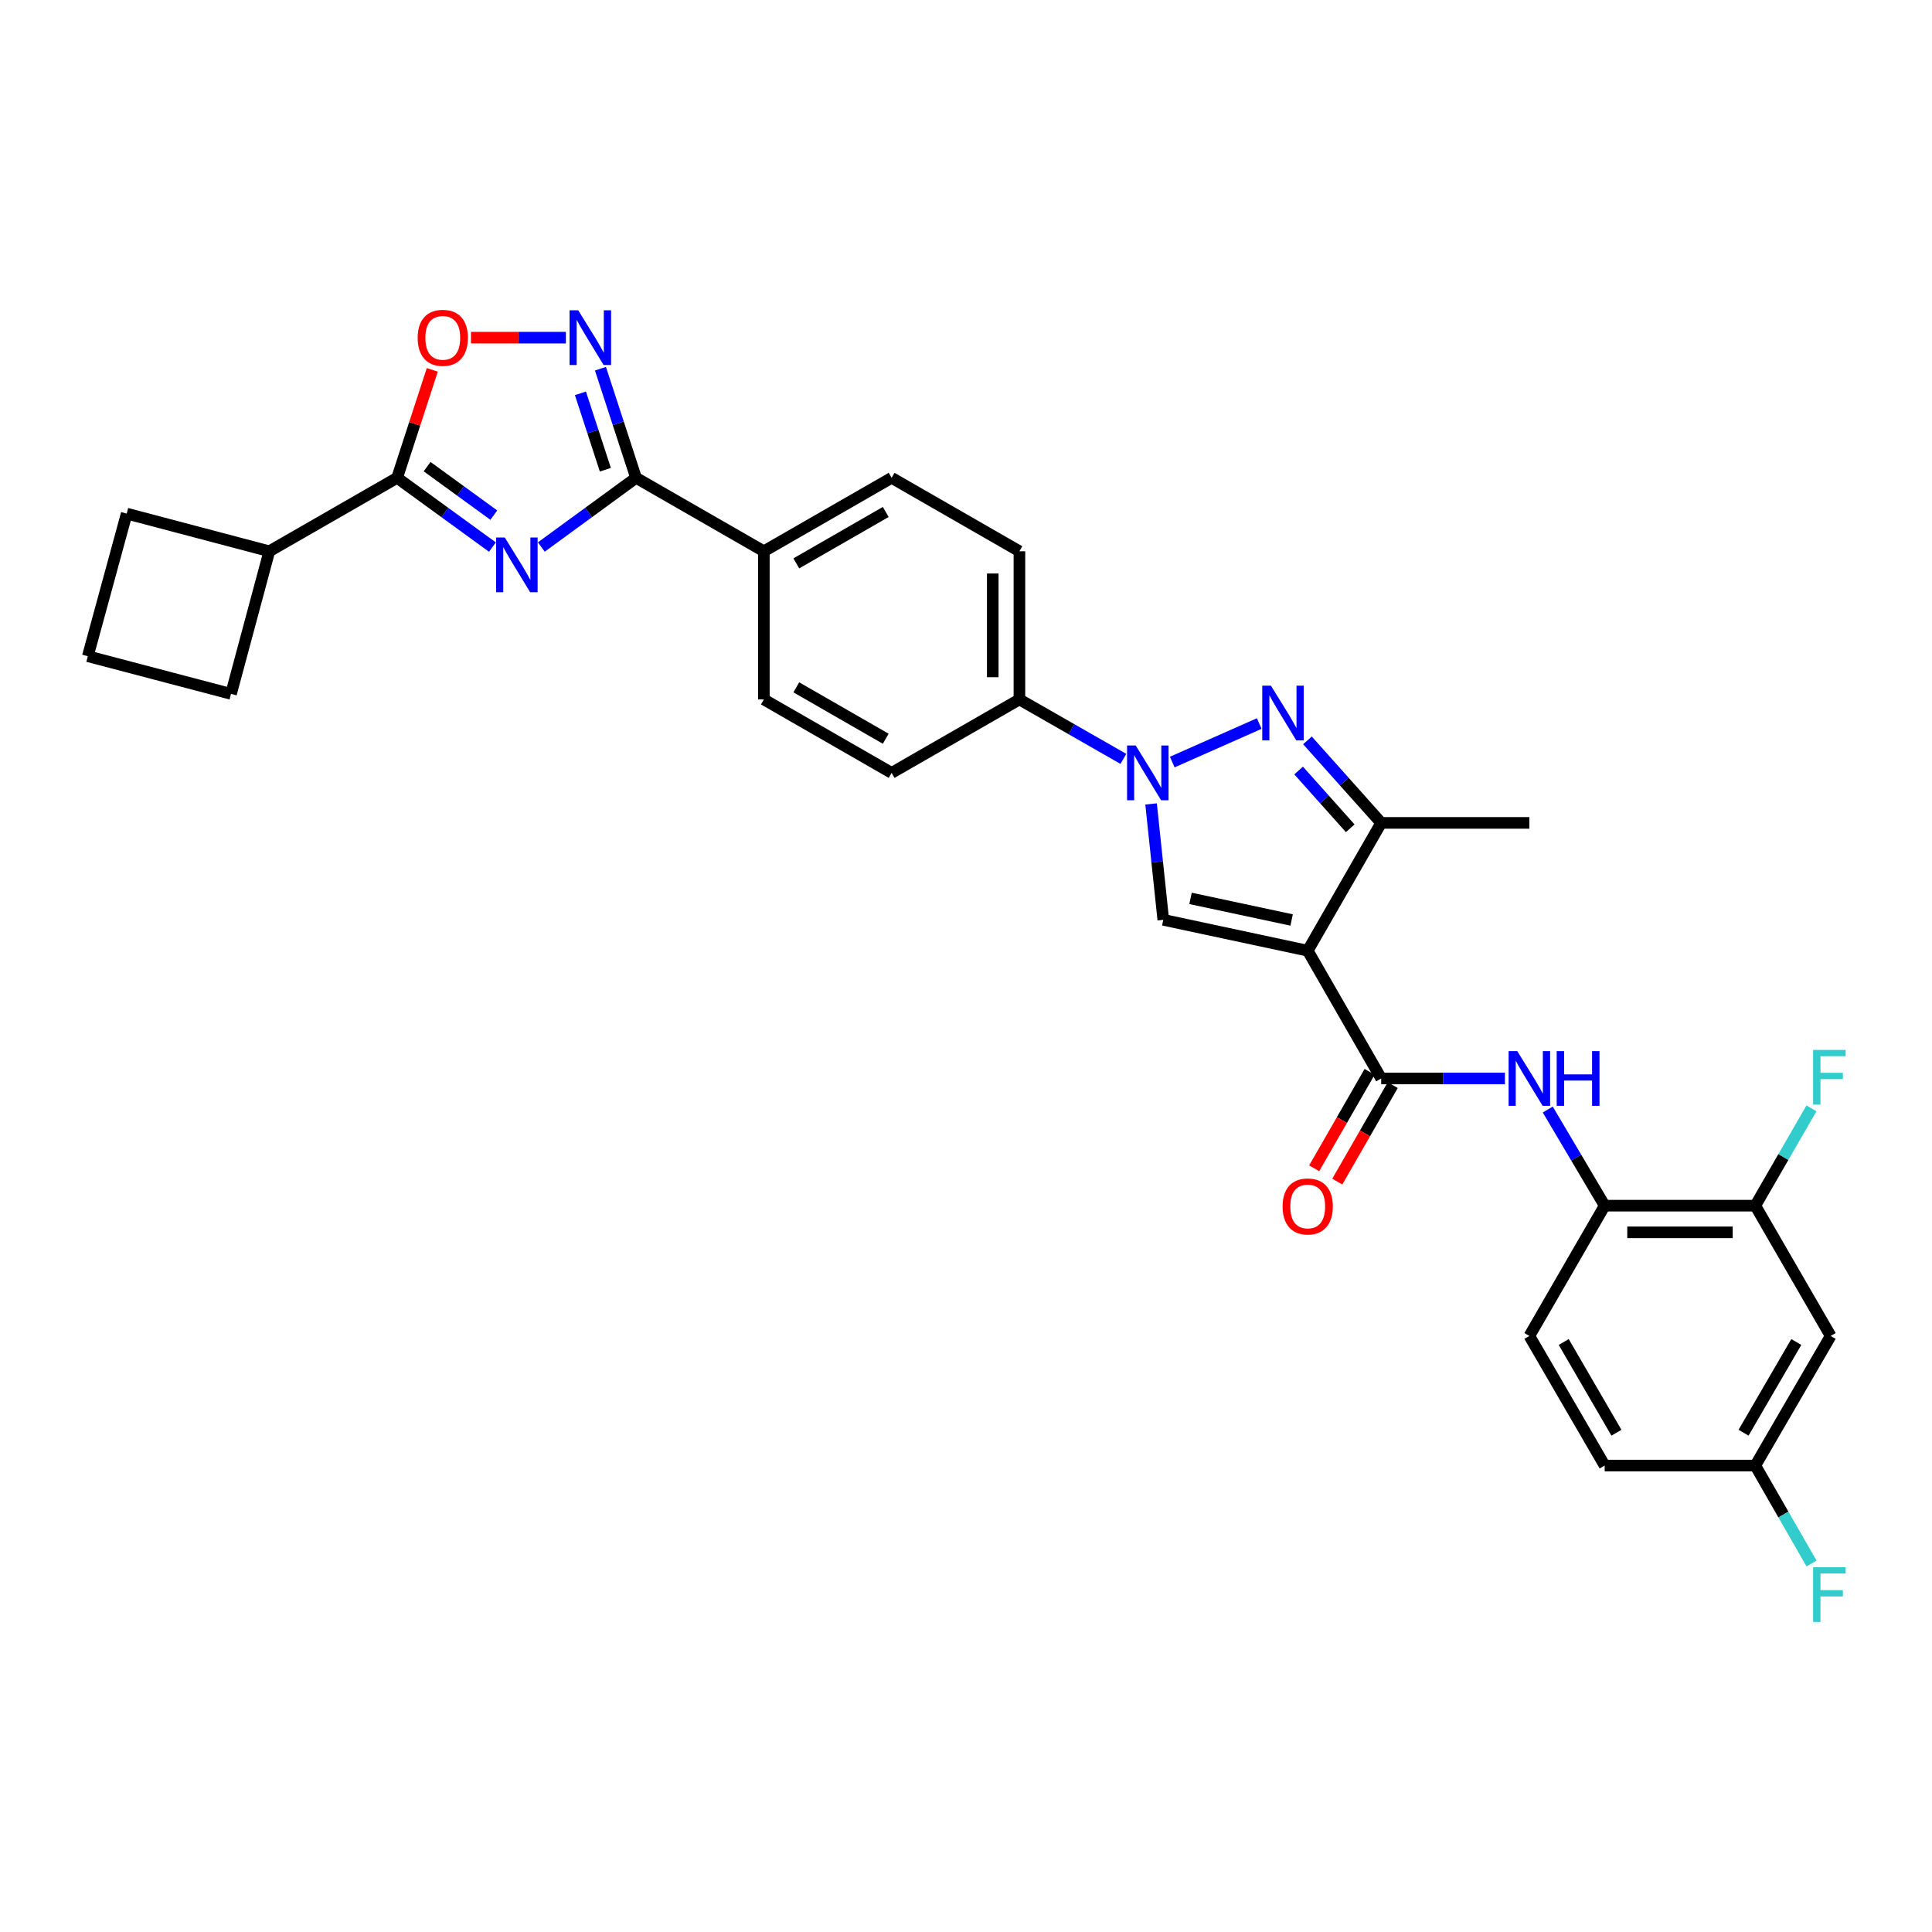 <?xml version='1.0' encoding='iso-8859-1'?>
<svg version='1.1' baseProfile='full'
              xmlns='http://www.w3.org/2000/svg'
                      xmlns:rdkit='http://www.rdkit.org/xml'
                      xmlns:xlink='http://www.w3.org/1999/xlink'
                  xml:space='preserve'
width='1000px' height='1000px' viewBox='0 0 1000 1000'>
<!-- END OF HEADER -->
<rect style='opacity:1.0;fill:#FFFFFF;stroke:none' width='1000' height='1000' x='0' y='0'> </rect>
<path class='bond-3' d='M 676.871,492.082 L 602.115,476.1' style='fill:none;fill-rule:evenodd;stroke:#000000;stroke-width:6px;stroke-linecap:butt;stroke-linejoin:miter;stroke-opacity:1' />
<path class='bond-3' d='M 668.543,476.186 L 616.214,464.998' style='fill:none;fill-rule:evenodd;stroke:#000000;stroke-width:6px;stroke-linecap:butt;stroke-linejoin:miter;stroke-opacity:1' />
<path class='bond-5' d='M 676.871,492.082 L 714.901,558.218' style='fill:none;fill-rule:evenodd;stroke:#000000;stroke-width:6px;stroke-linecap:butt;stroke-linejoin:miter;stroke-opacity:1' />
<path class='bond-8' d='M 676.871,492.082 L 714.901,425.93' style='fill:none;fill-rule:evenodd;stroke:#000000;stroke-width:6px;stroke-linecap:butt;stroke-linejoin:miter;stroke-opacity:1' />
<path class='bond-0' d='M 280.187,283.131 L 304.702,265.227' style='fill:none;fill-rule:evenodd;stroke:#0000FF;stroke-width:6px;stroke-linecap:butt;stroke-linejoin:miter;stroke-opacity:1' />
<path class='bond-0' d='M 304.702,265.227 L 329.218,247.322' style='fill:none;fill-rule:evenodd;stroke:#000000;stroke-width:6px;stroke-linecap:butt;stroke-linejoin:miter;stroke-opacity:1' />
<path class='bond-6' d='M 254.882,283.172 L 230.216,265.247' style='fill:none;fill-rule:evenodd;stroke:#0000FF;stroke-width:6px;stroke-linecap:butt;stroke-linejoin:miter;stroke-opacity:1' />
<path class='bond-6' d='M 230.216,265.247 L 205.55,247.322' style='fill:none;fill-rule:evenodd;stroke:#000000;stroke-width:6px;stroke-linecap:butt;stroke-linejoin:miter;stroke-opacity:1' />
<path class='bond-6' d='M 255.597,266.628 L 238.331,254.08' style='fill:none;fill-rule:evenodd;stroke:#0000FF;stroke-width:6px;stroke-linecap:butt;stroke-linejoin:miter;stroke-opacity:1' />
<path class='bond-6' d='M 238.331,254.08 L 221.065,241.533' style='fill:none;fill-rule:evenodd;stroke:#000000;stroke-width:6px;stroke-linecap:butt;stroke-linejoin:miter;stroke-opacity:1' />
<path class='bond-1' d='M 595.8,416.112 L 598.957,446.106' style='fill:none;fill-rule:evenodd;stroke:#0000FF;stroke-width:6px;stroke-linecap:butt;stroke-linejoin:miter;stroke-opacity:1' />
<path class='bond-1' d='M 598.957,446.106 L 602.115,476.1' style='fill:none;fill-rule:evenodd;stroke:#000000;stroke-width:6px;stroke-linecap:butt;stroke-linejoin:miter;stroke-opacity:1' />
<path class='bond-13' d='M 581.454,392.802 L 554.552,377.414' style='fill:none;fill-rule:evenodd;stroke:#0000FF;stroke-width:6px;stroke-linecap:butt;stroke-linejoin:miter;stroke-opacity:1' />
<path class='bond-13' d='M 554.552,377.414 L 527.65,362.025' style='fill:none;fill-rule:evenodd;stroke:#000000;stroke-width:6px;stroke-linecap:butt;stroke-linejoin:miter;stroke-opacity:1' />
<path class='bond-31' d='M 606.761,394.438 L 651.779,374.507' style='fill:none;fill-rule:evenodd;stroke:#0000FF;stroke-width:6px;stroke-linecap:butt;stroke-linejoin:miter;stroke-opacity:1' />
<path class='bond-2' d='M 676.733,383.212 L 695.817,404.571' style='fill:none;fill-rule:evenodd;stroke:#0000FF;stroke-width:6px;stroke-linecap:butt;stroke-linejoin:miter;stroke-opacity:1' />
<path class='bond-2' d='M 695.817,404.571 L 714.901,425.93' style='fill:none;fill-rule:evenodd;stroke:#000000;stroke-width:6px;stroke-linecap:butt;stroke-linejoin:miter;stroke-opacity:1' />
<path class='bond-2' d='M 672.165,398.817 L 685.523,413.768' style='fill:none;fill-rule:evenodd;stroke:#0000FF;stroke-width:6px;stroke-linecap:butt;stroke-linejoin:miter;stroke-opacity:1' />
<path class='bond-2' d='M 685.523,413.768 L 698.882,428.72' style='fill:none;fill-rule:evenodd;stroke:#000000;stroke-width:6px;stroke-linecap:butt;stroke-linejoin:miter;stroke-opacity:1' />
<path class='bond-4' d='M 329.218,247.322 L 395.37,285.337' style='fill:none;fill-rule:evenodd;stroke:#000000;stroke-width:6px;stroke-linecap:butt;stroke-linejoin:miter;stroke-opacity:1' />
<path class='bond-7' d='M 329.218,247.322 L 320.006,219.082' style='fill:none;fill-rule:evenodd;stroke:#000000;stroke-width:6px;stroke-linecap:butt;stroke-linejoin:miter;stroke-opacity:1' />
<path class='bond-7' d='M 320.006,219.082 L 310.793,190.843' style='fill:none;fill-rule:evenodd;stroke:#0000FF;stroke-width:6px;stroke-linecap:butt;stroke-linejoin:miter;stroke-opacity:1' />
<path class='bond-7' d='M 313.331,243.131 L 306.882,223.363' style='fill:none;fill-rule:evenodd;stroke:#000000;stroke-width:6px;stroke-linecap:butt;stroke-linejoin:miter;stroke-opacity:1' />
<path class='bond-7' d='M 306.882,223.363 L 300.434,203.596' style='fill:none;fill-rule:evenodd;stroke:#0000FF;stroke-width:6px;stroke-linecap:butt;stroke-linejoin:miter;stroke-opacity:1' />
<path class='bond-10' d='M 714.901,558.218 L 746.92,558.218' style='fill:none;fill-rule:evenodd;stroke:#000000;stroke-width:6px;stroke-linecap:butt;stroke-linejoin:miter;stroke-opacity:1' />
<path class='bond-10' d='M 746.92,558.218 L 778.939,558.218' style='fill:none;fill-rule:evenodd;stroke:#0000FF;stroke-width:6px;stroke-linecap:butt;stroke-linejoin:miter;stroke-opacity:1' />
<path class='bond-16' d='M 708.917,554.778 L 694.566,579.744' style='fill:none;fill-rule:evenodd;stroke:#000000;stroke-width:6px;stroke-linecap:butt;stroke-linejoin:miter;stroke-opacity:1' />
<path class='bond-16' d='M 694.566,579.744 L 680.215,604.71' style='fill:none;fill-rule:evenodd;stroke:#FF0000;stroke-width:6px;stroke-linecap:butt;stroke-linejoin:miter;stroke-opacity:1' />
<path class='bond-16' d='M 720.884,561.658 L 706.533,586.623' style='fill:none;fill-rule:evenodd;stroke:#000000;stroke-width:6px;stroke-linecap:butt;stroke-linejoin:miter;stroke-opacity:1' />
<path class='bond-16' d='M 706.533,586.623 L 692.183,611.589' style='fill:none;fill-rule:evenodd;stroke:#FF0000;stroke-width:6px;stroke-linecap:butt;stroke-linejoin:miter;stroke-opacity:1' />
<path class='bond-17' d='M 205.55,247.322 L 139.398,285.337' style='fill:none;fill-rule:evenodd;stroke:#000000;stroke-width:6px;stroke-linecap:butt;stroke-linejoin:miter;stroke-opacity:1' />
<path class='bond-34' d='M 205.55,247.322 L 214.652,219.382' style='fill:none;fill-rule:evenodd;stroke:#000000;stroke-width:6px;stroke-linecap:butt;stroke-linejoin:miter;stroke-opacity:1' />
<path class='bond-34' d='M 214.652,219.382 L 223.755,191.442' style='fill:none;fill-rule:evenodd;stroke:#FF0000;stroke-width:6px;stroke-linecap:butt;stroke-linejoin:miter;stroke-opacity:1' />
<path class='bond-9' d='M 292.903,174.775 L 268.34,174.775' style='fill:none;fill-rule:evenodd;stroke:#0000FF;stroke-width:6px;stroke-linecap:butt;stroke-linejoin:miter;stroke-opacity:1' />
<path class='bond-9' d='M 268.34,174.775 L 243.778,174.775' style='fill:none;fill-rule:evenodd;stroke:#FF0000;stroke-width:6px;stroke-linecap:butt;stroke-linejoin:miter;stroke-opacity:1' />
<path class='bond-27' d='M 714.901,425.93 L 791.597,425.93' style='fill:none;fill-rule:evenodd;stroke:#000000;stroke-width:6px;stroke-linecap:butt;stroke-linejoin:miter;stroke-opacity:1' />
<path class='bond-11' d='M 801.113,574.291 L 815.845,599.173' style='fill:none;fill-rule:evenodd;stroke:#0000FF;stroke-width:6px;stroke-linecap:butt;stroke-linejoin:miter;stroke-opacity:1' />
<path class='bond-11' d='M 815.845,599.173 L 830.578,624.055' style='fill:none;fill-rule:evenodd;stroke:#000000;stroke-width:6px;stroke-linecap:butt;stroke-linejoin:miter;stroke-opacity:1' />
<path class='bond-12' d='M 830.578,624.055 L 908.539,624.055' style='fill:none;fill-rule:evenodd;stroke:#000000;stroke-width:6px;stroke-linecap:butt;stroke-linejoin:miter;stroke-opacity:1' />
<path class='bond-12' d='M 842.272,637.859 L 896.845,637.859' style='fill:none;fill-rule:evenodd;stroke:#000000;stroke-width:6px;stroke-linecap:butt;stroke-linejoin:miter;stroke-opacity:1' />
<path class='bond-20' d='M 830.578,624.055 L 791.597,691.488' style='fill:none;fill-rule:evenodd;stroke:#000000;stroke-width:6px;stroke-linecap:butt;stroke-linejoin:miter;stroke-opacity:1' />
<path class='bond-15' d='M 908.539,624.055 L 947.543,691.488' style='fill:none;fill-rule:evenodd;stroke:#000000;stroke-width:6px;stroke-linecap:butt;stroke-linejoin:miter;stroke-opacity:1' />
<path class='bond-24' d='M 908.539,624.055 L 923.076,598.865' style='fill:none;fill-rule:evenodd;stroke:#000000;stroke-width:6px;stroke-linecap:butt;stroke-linejoin:miter;stroke-opacity:1' />
<path class='bond-24' d='M 923.076,598.865 L 937.613,573.675' style='fill:none;fill-rule:evenodd;stroke:#33CCCC;stroke-width:6px;stroke-linecap:butt;stroke-linejoin:miter;stroke-opacity:1' />
<path class='bond-18' d='M 527.65,362.025 L 527.65,285.337' style='fill:none;fill-rule:evenodd;stroke:#000000;stroke-width:6px;stroke-linecap:butt;stroke-linejoin:miter;stroke-opacity:1' />
<path class='bond-18' d='M 513.846,350.522 L 513.846,296.84' style='fill:none;fill-rule:evenodd;stroke:#000000;stroke-width:6px;stroke-linecap:butt;stroke-linejoin:miter;stroke-opacity:1' />
<path class='bond-19' d='M 527.65,362.025 L 461.498,400.04' style='fill:none;fill-rule:evenodd;stroke:#000000;stroke-width:6px;stroke-linecap:butt;stroke-linejoin:miter;stroke-opacity:1' />
<path class='bond-14' d='M 395.37,285.337 L 395.37,362.025' style='fill:none;fill-rule:evenodd;stroke:#000000;stroke-width:6px;stroke-linecap:butt;stroke-linejoin:miter;stroke-opacity:1' />
<path class='bond-32' d='M 395.37,285.337 L 461.498,247.322' style='fill:none;fill-rule:evenodd;stroke:#000000;stroke-width:6px;stroke-linecap:butt;stroke-linejoin:miter;stroke-opacity:1' />
<path class='bond-32' d='M 412.168,291.602 L 458.458,264.992' style='fill:none;fill-rule:evenodd;stroke:#000000;stroke-width:6px;stroke-linecap:butt;stroke-linejoin:miter;stroke-opacity:1' />
<path class='bond-33' d='M 947.543,691.488 L 908.539,758.575' style='fill:none;fill-rule:evenodd;stroke:#000000;stroke-width:6px;stroke-linecap:butt;stroke-linejoin:miter;stroke-opacity:1' />
<path class='bond-33' d='M 929.759,694.613 L 902.456,741.574' style='fill:none;fill-rule:evenodd;stroke:#000000;stroke-width:6px;stroke-linecap:butt;stroke-linejoin:miter;stroke-opacity:1' />
<path class='bond-29' d='M 139.398,285.337 L 119.582,359.15' style='fill:none;fill-rule:evenodd;stroke:#000000;stroke-width:6px;stroke-linecap:butt;stroke-linejoin:miter;stroke-opacity:1' />
<path class='bond-30' d='M 139.398,285.337 L 65.585,265.843' style='fill:none;fill-rule:evenodd;stroke:#000000;stroke-width:6px;stroke-linecap:butt;stroke-linejoin:miter;stroke-opacity:1' />
<path class='bond-22' d='M 527.65,285.337 L 461.498,247.322' style='fill:none;fill-rule:evenodd;stroke:#000000;stroke-width:6px;stroke-linecap:butt;stroke-linejoin:miter;stroke-opacity:1' />
<path class='bond-21' d='M 461.498,400.04 L 395.37,362.025' style='fill:none;fill-rule:evenodd;stroke:#000000;stroke-width:6px;stroke-linecap:butt;stroke-linejoin:miter;stroke-opacity:1' />
<path class='bond-21' d='M 458.458,382.37 L 412.168,355.76' style='fill:none;fill-rule:evenodd;stroke:#000000;stroke-width:6px;stroke-linecap:butt;stroke-linejoin:miter;stroke-opacity:1' />
<path class='bond-25' d='M 791.597,691.488 L 830.578,758.575' style='fill:none;fill-rule:evenodd;stroke:#000000;stroke-width:6px;stroke-linecap:butt;stroke-linejoin:miter;stroke-opacity:1' />
<path class='bond-25' d='M 809.379,694.616 L 836.666,741.577' style='fill:none;fill-rule:evenodd;stroke:#000000;stroke-width:6px;stroke-linecap:butt;stroke-linejoin:miter;stroke-opacity:1' />
<path class='bond-23' d='M 908.539,758.575 L 830.578,758.575' style='fill:none;fill-rule:evenodd;stroke:#000000;stroke-width:6px;stroke-linecap:butt;stroke-linejoin:miter;stroke-opacity:1' />
<path class='bond-26' d='M 908.539,758.575 L 923.097,783.93' style='fill:none;fill-rule:evenodd;stroke:#000000;stroke-width:6px;stroke-linecap:butt;stroke-linejoin:miter;stroke-opacity:1' />
<path class='bond-26' d='M 923.097,783.93 L 937.656,809.285' style='fill:none;fill-rule:evenodd;stroke:#33CCCC;stroke-width:6px;stroke-linecap:butt;stroke-linejoin:miter;stroke-opacity:1' />
<path class='bond-28' d='M 45.455,339.655 L 65.585,265.843' style='fill:none;fill-rule:evenodd;stroke:#000000;stroke-width:6px;stroke-linecap:butt;stroke-linejoin:miter;stroke-opacity:1' />
<path class='bond-35' d='M 45.455,339.655 L 119.582,359.15' style='fill:none;fill-rule:evenodd;stroke:#000000;stroke-width:6px;stroke-linecap:butt;stroke-linejoin:miter;stroke-opacity:1' />
<path  class='atom-1' d='M 261.277 278.209
L 270.557 293.209
Q 271.477 294.689, 272.957 297.369
Q 274.437 300.049, 274.517 300.209
L 274.517 278.209
L 278.277 278.209
L 278.277 306.529
L 274.397 306.529
L 264.437 290.129
Q 263.277 288.209, 262.037 286.009
Q 260.837 283.809, 260.477 283.129
L 260.477 306.529
L 256.797 306.529
L 256.797 278.209
L 261.277 278.209
' fill='#0000FF'/>
<path  class='atom-2' d='M 587.848 385.88
L 597.128 400.88
Q 598.048 402.36, 599.528 405.04
Q 601.008 407.72, 601.088 407.88
L 601.088 385.88
L 604.848 385.88
L 604.848 414.2
L 600.968 414.2
L 591.008 397.8
Q 589.848 395.88, 588.608 393.68
Q 587.408 391.48, 587.048 390.8
L 587.048 414.2
L 583.368 414.2
L 583.368 385.88
L 587.848 385.88
' fill='#0000FF'/>
<path  class='atom-3' d='M 657.827 354.898
L 667.107 369.898
Q 668.027 371.378, 669.507 374.058
Q 670.987 376.738, 671.067 376.898
L 671.067 354.898
L 674.827 354.898
L 674.827 383.218
L 670.947 383.218
L 660.987 366.818
Q 659.827 364.898, 658.587 362.698
Q 657.387 360.498, 657.027 359.818
L 657.027 383.218
L 653.347 383.218
L 653.347 354.898
L 657.827 354.898
' fill='#0000FF'/>
<path  class='atom-8' d='M 299.292 160.615
L 308.572 175.615
Q 309.492 177.095, 310.972 179.775
Q 312.452 182.455, 312.532 182.615
L 312.532 160.615
L 316.292 160.615
L 316.292 188.935
L 312.412 188.935
L 302.452 172.535
Q 301.292 170.615, 300.052 168.415
Q 298.852 166.215, 298.492 165.535
L 298.492 188.935
L 294.812 188.935
L 294.812 160.615
L 299.292 160.615
' fill='#0000FF'/>
<path  class='atom-10' d='M 216.185 174.855
Q 216.185 168.055, 219.545 164.255
Q 222.905 160.455, 229.185 160.455
Q 235.465 160.455, 238.825 164.255
Q 242.185 168.055, 242.185 174.855
Q 242.185 181.735, 238.785 185.655
Q 235.385 189.535, 229.185 189.535
Q 222.945 189.535, 219.545 185.655
Q 216.185 181.775, 216.185 174.855
M 229.185 186.335
Q 233.505 186.335, 235.825 183.455
Q 238.185 180.535, 238.185 174.855
Q 238.185 169.295, 235.825 166.495
Q 233.505 163.655, 229.185 163.655
Q 224.865 163.655, 222.505 166.455
Q 220.185 169.255, 220.185 174.855
Q 220.185 180.575, 222.505 183.455
Q 224.865 186.335, 229.185 186.335
' fill='#FF0000'/>
<path  class='atom-11' d='M 785.337 544.058
L 794.617 559.058
Q 795.537 560.538, 797.017 563.218
Q 798.497 565.898, 798.577 566.058
L 798.577 544.058
L 802.337 544.058
L 802.337 572.378
L 798.457 572.378
L 788.497 555.978
Q 787.337 554.058, 786.097 551.858
Q 784.897 549.658, 784.537 548.978
L 784.537 572.378
L 780.857 572.378
L 780.857 544.058
L 785.337 544.058
' fill='#0000FF'/>
<path  class='atom-11' d='M 805.737 544.058
L 809.577 544.058
L 809.577 556.098
L 824.057 556.098
L 824.057 544.058
L 827.897 544.058
L 827.897 572.378
L 824.057 572.378
L 824.057 559.298
L 809.577 559.298
L 809.577 572.378
L 805.737 572.378
L 805.737 544.058
' fill='#0000FF'/>
<path  class='atom-17' d='M 663.871 624.457
Q 663.871 617.657, 667.231 613.857
Q 670.591 610.057, 676.871 610.057
Q 683.151 610.057, 686.511 613.857
Q 689.871 617.657, 689.871 624.457
Q 689.871 631.337, 686.471 635.257
Q 683.071 639.137, 676.871 639.137
Q 670.631 639.137, 667.231 635.257
Q 663.871 631.377, 663.871 624.457
M 676.871 635.937
Q 681.191 635.937, 683.511 633.057
Q 685.871 630.137, 685.871 624.457
Q 685.871 618.897, 683.511 616.097
Q 681.191 613.257, 676.871 613.257
Q 672.551 613.257, 670.191 616.057
Q 667.871 618.857, 667.871 624.457
Q 667.871 630.177, 670.191 633.057
Q 672.551 635.937, 676.871 635.937
' fill='#FF0000'/>
<path  class='atom-25' d='M 938.471 543.437
L 955.311 543.437
L 955.311 546.677
L 942.271 546.677
L 942.271 555.277
L 953.871 555.277
L 953.871 558.557
L 942.271 558.557
L 942.271 571.757
L 938.471 571.757
L 938.471 543.437
' fill='#33CCCC'/>
<path  class='atom-27' d='M 938.471 811.211
L 955.311 811.211
L 955.311 814.451
L 942.271 814.451
L 942.271 823.051
L 953.871 823.051
L 953.871 826.331
L 942.271 826.331
L 942.271 839.531
L 938.471 839.531
L 938.471 811.211
' fill='#33CCCC'/>
</svg>
